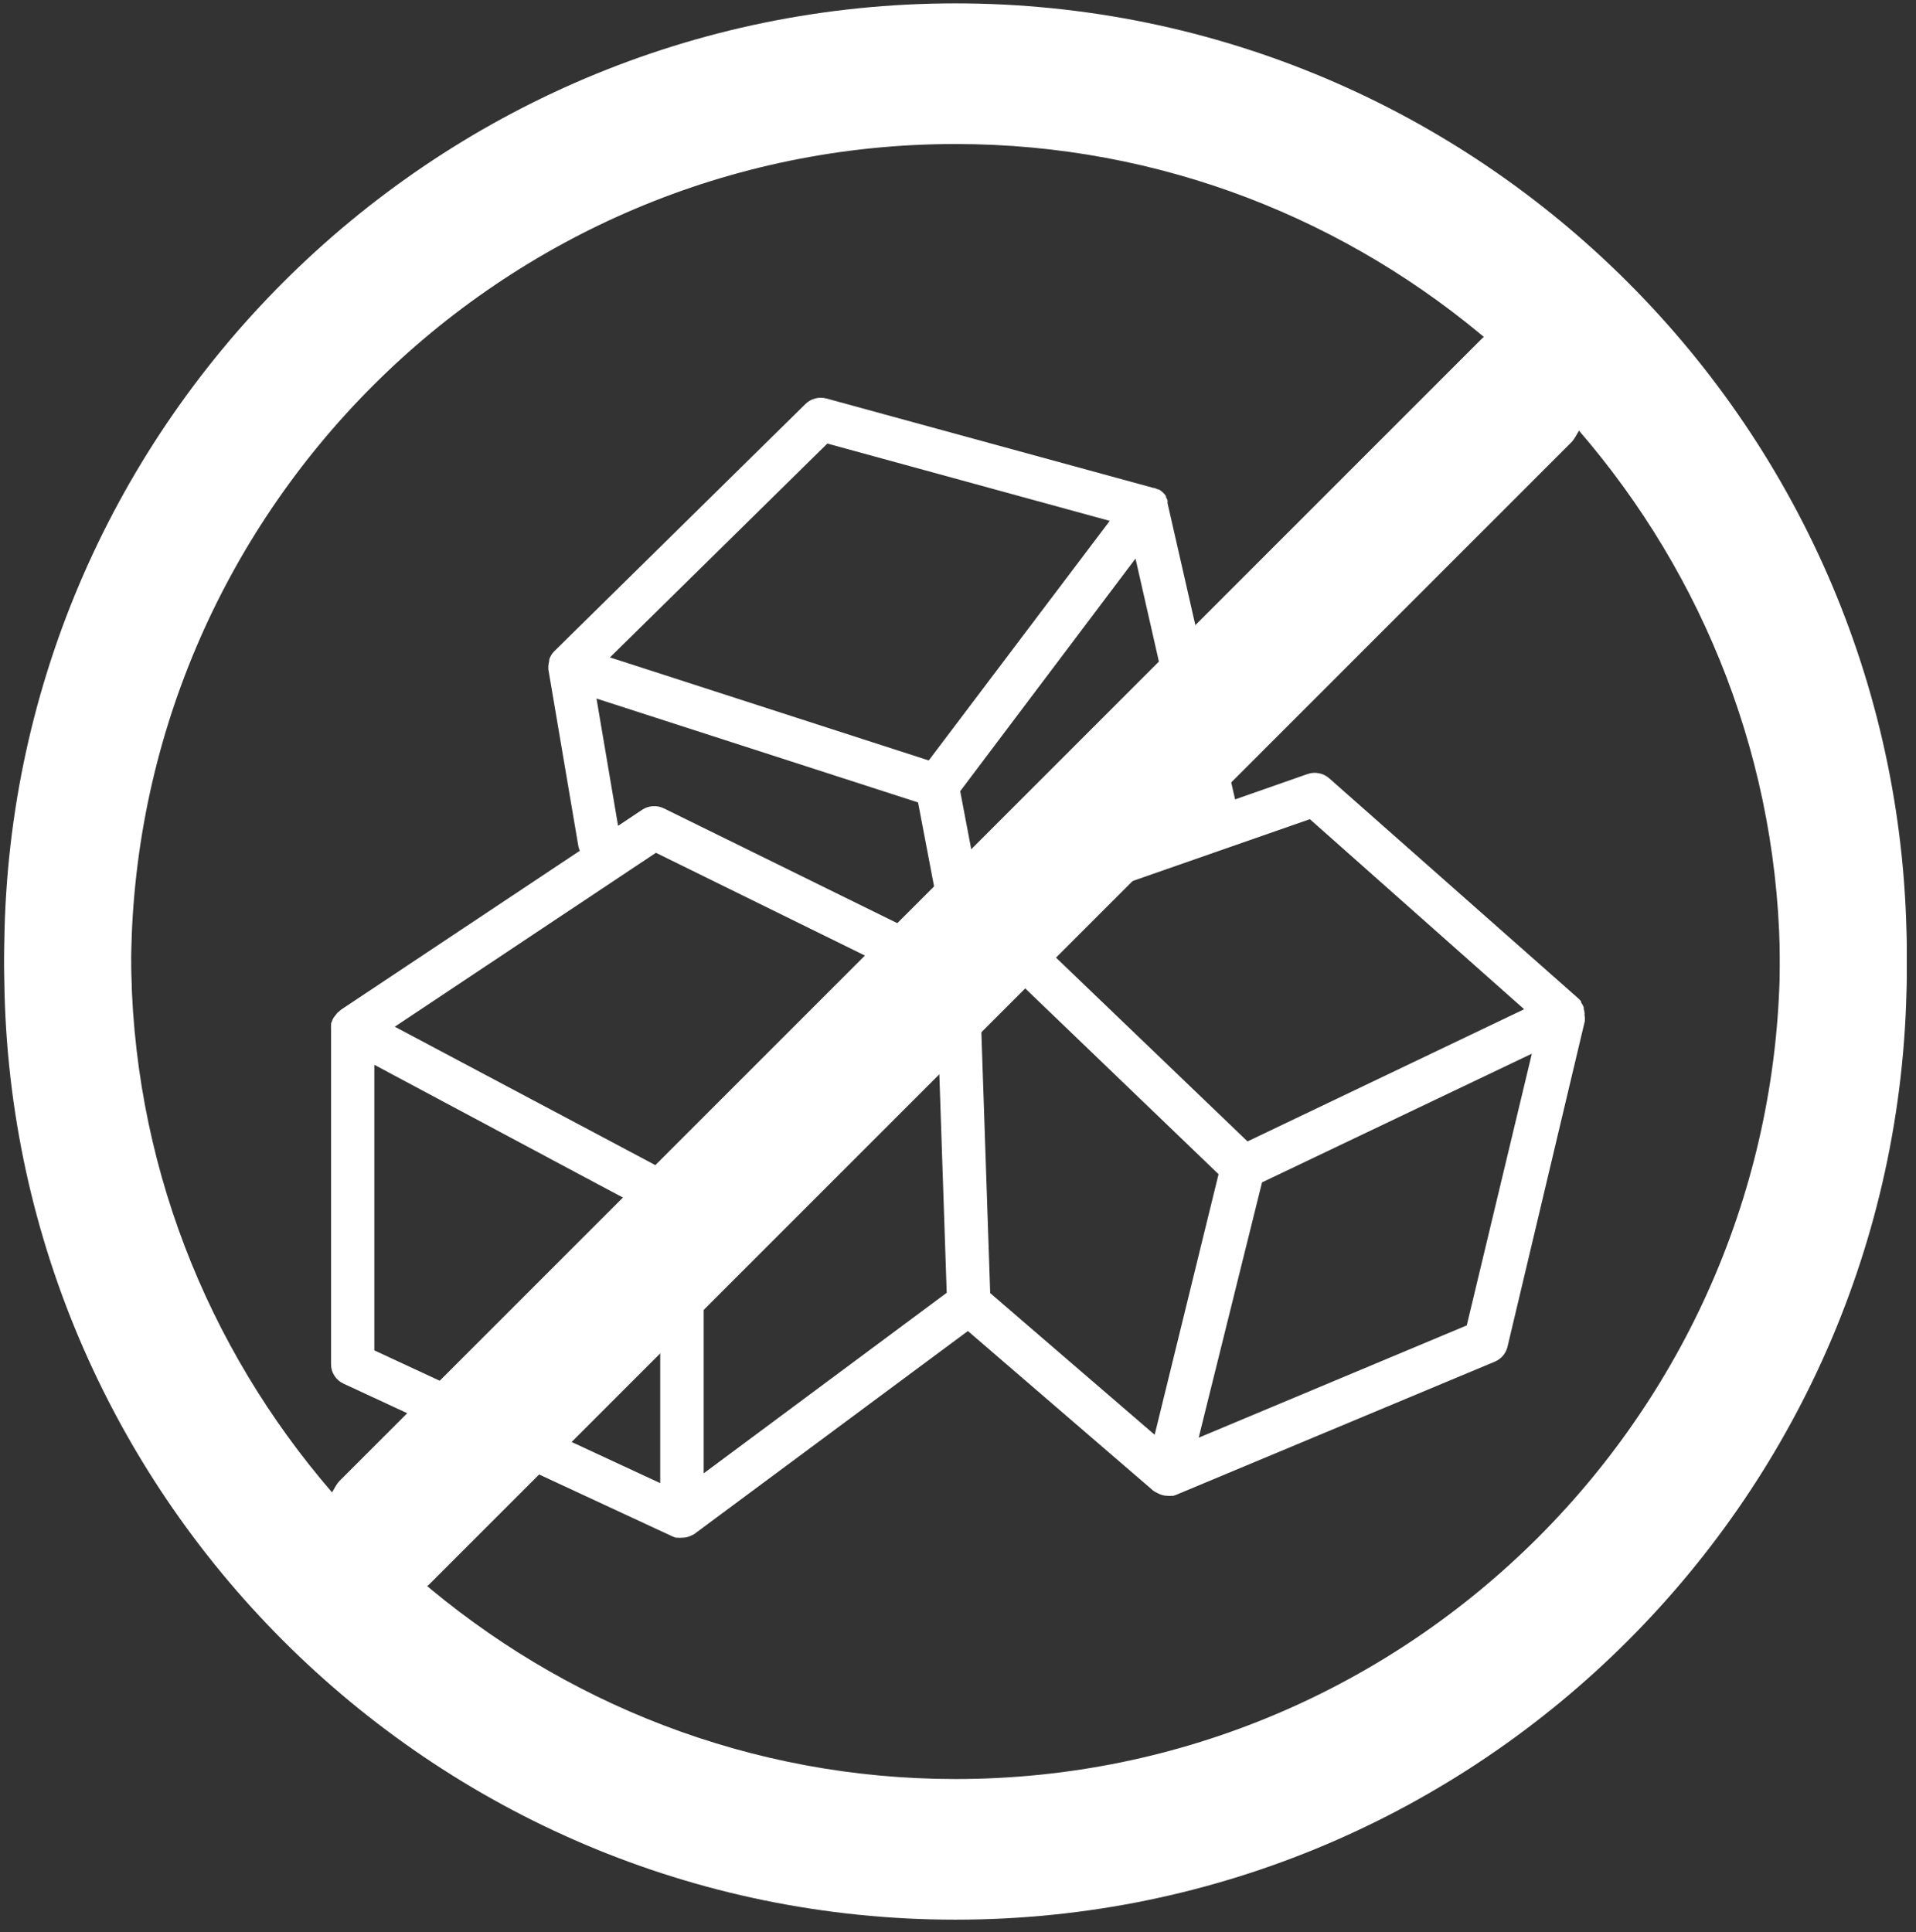 <svg xmlns="http://www.w3.org/2000/svg" xmlns:xlink="http://www.w3.org/1999/xlink" width="236" zoomAndPan="magnify" viewBox="0 0 177 178.5" height="238" preserveAspectRatio="xMidYMid meet" version="1.0"><rect x="0" y="0" width="177" height="178.5" fill="#333333" stroke="none"/><defs><clipPath id="f07231faef"><path d="M 30.07 36.656 L 146.746 36.656 L 146.746 142.109 L 30.07 142.109 Z M 30.07 36.656 " clip-rule="nonzero"/></clipPath><clipPath id="f77f7f2588"><path d="M 0.391 1.59 L 176.148 1.59 L 176.148 177.348 L 0.391 177.348 Z M 0.391 1.59 " clip-rule="nonzero"/></clipPath><clipPath id="b296a88494"><path d="M 0.391 0.312 L 176.148 0.312 L 176.148 176.07 L 0.391 176.07 Z M 0.391 0.312 " clip-rule="nonzero"/></clipPath></defs><g clip-path="url(#f07231faef)"><path fill="#ffffff" d="M 146.383 93.785 L 146.383 93.582 C 146.371 93.457 146.344 93.332 146.305 93.211 C 146.309 93.164 146.309 93.121 146.305 93.078 C 146.25 92.906 146.168 92.754 146.062 92.609 C 146.062 92.609 146.062 92.609 146.062 92.516 C 145.988 92.422 145.91 92.332 145.82 92.25 L 122.797 71.906 C 122.523 71.664 122.207 71.508 121.848 71.438 C 121.488 71.363 121.137 71.387 120.789 71.508 L 114.098 73.852 L 107.859 46.496 L 107.859 46.375 C 107.863 46.348 107.863 46.32 107.859 46.297 C 107.859 46.297 107.859 46.297 107.859 46.23 C 107.816 46.121 107.77 46.02 107.711 45.922 C 107.707 45.891 107.707 45.859 107.711 45.828 C 107.539 45.574 107.32 45.371 107.055 45.215 L 106.961 45.215 C 106.859 45.16 106.75 45.117 106.641 45.082 L 106.574 45.082 L 76.348 36.816 C 76 36.723 75.656 36.719 75.309 36.812 C 74.961 36.902 74.66 37.074 74.406 37.324 L 51.168 60.199 C 51.086 60.293 51.008 60.391 50.941 60.492 C 50.914 60.531 50.891 60.57 50.875 60.613 C 50.816 60.715 50.773 60.824 50.738 60.934 C 50.734 60.973 50.734 61.016 50.738 61.055 C 50.699 61.203 50.672 61.355 50.66 61.508 C 50.652 61.621 50.652 61.738 50.66 61.855 L 53.445 78.266 C 53.477 78.379 53.516 78.492 53.562 78.598 L 31.531 93.262 C 31.469 93.309 31.414 93.359 31.355 93.41 L 31.168 93.57 L 30.914 93.891 C 30.859 93.957 30.809 94.027 30.77 94.102 C 30.73 94.176 30.699 94.25 30.676 94.328 C 30.637 94.406 30.605 94.488 30.582 94.57 C 30.582 94.648 30.582 94.742 30.582 94.824 C 30.574 94.895 30.574 94.965 30.582 95.035 L 30.582 126.02 C 30.578 126.41 30.684 126.77 30.895 127.098 C 31.105 127.426 31.391 127.672 31.746 127.832 L 62.172 141.965 L 62.438 142.059 L 62.574 142.059 C 62.719 142.07 62.867 142.07 63.016 142.059 C 63.223 142.059 63.422 142.027 63.617 141.965 L 63.805 141.883 L 64.098 141.75 L 89.414 122.965 L 106.531 137.711 C 106.664 137.809 106.809 137.891 106.961 137.953 C 107.234 138.105 107.531 138.184 107.844 138.191 C 107.98 138.203 108.113 138.203 108.246 138.191 L 108.379 138.191 C 108.461 138.172 108.543 138.145 108.621 138.113 L 138.07 125.805 C 138.672 125.547 139.066 125.102 139.25 124.473 L 146.41 94.316 L 146.41 94.117 C 146.414 94.086 146.414 94.055 146.41 94.023 C 146.406 93.941 146.398 93.863 146.383 93.785 Z M 106.668 132.551 L 91.473 119.461 L 90.496 90.531 L 91.258 87.996 L 112.57 108.477 Z M 121.004 75.68 L 140.801 93.238 L 115.246 105.449 L 94.031 85.09 Z M 90.418 82.117 L 88.703 73.094 L 104.898 51.602 L 110.254 75.184 Z M 76.43 40.977 L 102.516 48.121 L 85.797 70.254 L 56.348 60.734 Z M 55.105 64.535 L 84.809 74.133 L 87.031 85.77 C 87.094 86.105 87.242 86.398 87.473 86.652 L 87.242 87.426 L 61.328 74.68 C 61.004 74.523 60.664 74.457 60.305 74.48 C 59.949 74.504 59.621 74.613 59.32 74.812 L 57.098 76.293 Z M 60.594 78.785 L 84.809 90.691 L 62.762 108.82 L 56.898 105.703 L 36.469 94.852 Z M 34.582 98.371 L 55.316 109.449 L 60.992 112.461 L 60.992 137.02 L 34.582 124.754 Z M 65.008 136.113 L 65.008 112.113 L 86.613 94.398 L 87.457 119.434 Z M 135.5 122.445 L 110.734 132.82 L 116.586 109.234 L 141.512 97.344 Z M 135.5 122.445 " fill-opacity="1" fill-rule="nonzero"/></g><g clip-path="url(#f77f7f2588)"><path fill="#ffffff" d="M 88.27 1.59 C 39.816 1.59 0.391 41.012 0.391 89.469 C 0.391 137.922 39.816 177.348 88.27 177.348 C 136.727 177.348 176.148 137.922 176.148 89.469 C 176.148 41.012 136.727 1.59 88.27 1.59 Z M 12.109 89.469 C 12.109 47.473 46.277 13.305 88.27 13.305 C 107.258 13.305 124.602 20.336 137.953 31.871 C 137.578 32.105 137.18 32.277 136.855 32.598 L 31.402 138.051 C 31.078 138.375 30.902 138.777 30.676 139.148 C 19.141 125.797 12.109 108.453 12.109 89.469 Z M 88.27 165.629 C 69.285 165.629 51.941 158.598 38.59 147.062 C 38.965 146.828 39.363 146.66 39.688 146.336 L 145.141 40.883 C 145.461 40.559 145.637 40.156 145.867 39.785 C 157.402 53.137 164.434 70.48 164.434 89.469 C 164.434 131.461 130.27 165.629 88.27 165.629 Z M 88.27 165.629 " fill-opacity="1" fill-rule="nonzero"/></g><g clip-path="url(#b296a88494)"><path fill="#ffffff" d="M 88.27 0.312 C 39.816 0.312 0.391 39.738 0.391 88.191 C 0.391 136.648 39.816 176.07 88.27 176.07 C 136.727 176.07 176.148 136.648 176.148 88.191 C 176.148 39.738 136.727 0.312 88.27 0.312 Z M 12.109 88.191 C 12.109 46.199 46.277 12.031 88.27 12.031 C 107.258 12.031 124.602 19.062 137.953 30.598 C 137.578 30.832 137.18 31 136.855 31.324 L 31.402 136.777 C 31.078 137.102 30.902 137.504 30.676 137.875 C 19.141 124.523 12.109 107.18 12.109 88.191 Z M 88.27 164.355 C 69.285 164.355 51.941 157.324 38.59 145.789 C 38.965 145.555 39.363 145.383 39.688 145.062 L 145.141 39.609 C 145.461 39.285 145.637 38.883 145.867 38.512 C 157.402 51.863 164.434 69.207 164.434 88.191 C 164.434 130.188 130.27 164.355 88.27 164.355 Z M 88.27 164.355 " fill-opacity="1" fill-rule="nonzero"/></g></svg>